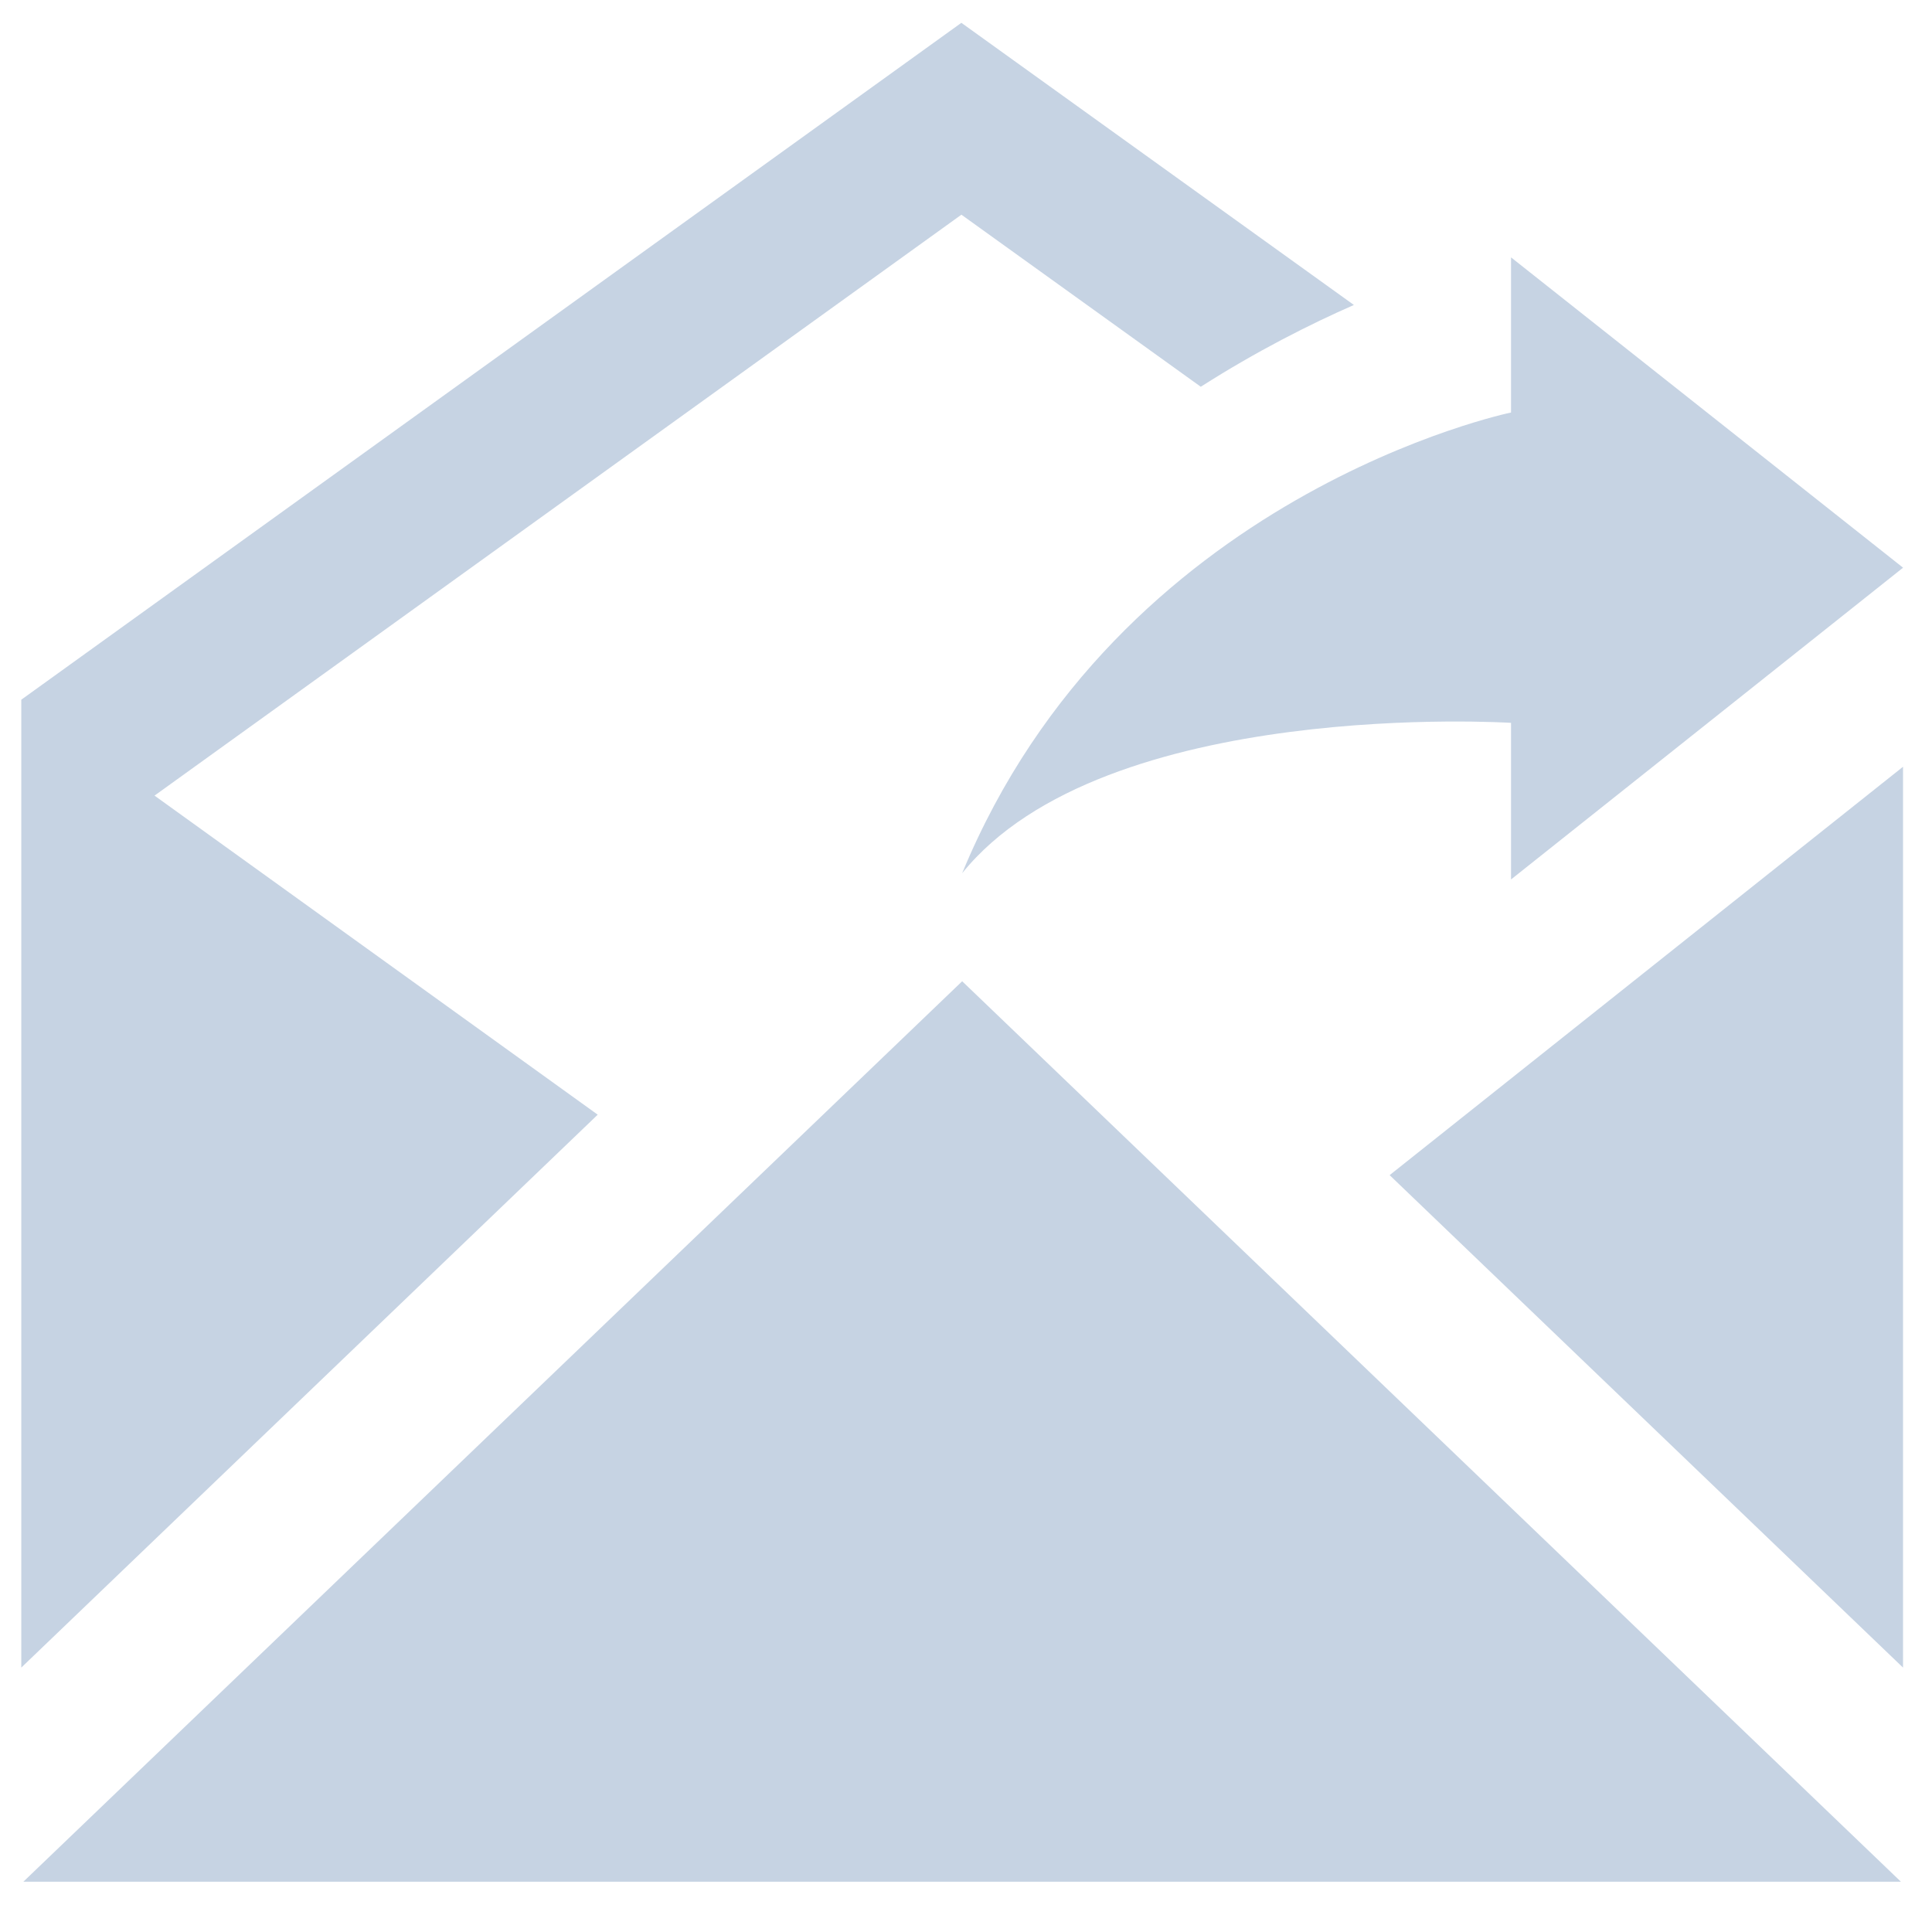 <?xml version="1.0" encoding="UTF-8"?> <svg xmlns="http://www.w3.org/2000/svg" width="48" height="48"> <rect id="backgroundrect" width="100%" height="100%" x="0" y="0" fill="none" stroke="none" class="" style=""></rect> <g class="currentLayer" style=""> <title>Layer 1</title> <path d="M37.541,17.959 s-10.106,-0.642 -13.636,3.735 c3.896,-9.437 13.636,-11.445 13.636,-11.445 v-3.855 l9.74,7.71 l-9.74,7.746 v-3.891 zm-36.961,28.792 h46.648 l-23.323,-22.372 l-23.325,22.372 zm3.259,-26.984 l20.047,-14.433 l5.947,4.275 c1.387,-0.885 2.71,-1.552 3.804,-2.032 l-9.752,-7.01 l-23.356,16.817 v24.047 l14.321,-13.737 l-11.012,-7.928 zm30.686,9.429 l12.755,12.235 v-22.381 l-12.755,10.146 z" id="svg_1" class="selected" fill-opacity="1" fill="#c6d3e3"></path> </g> </svg> 